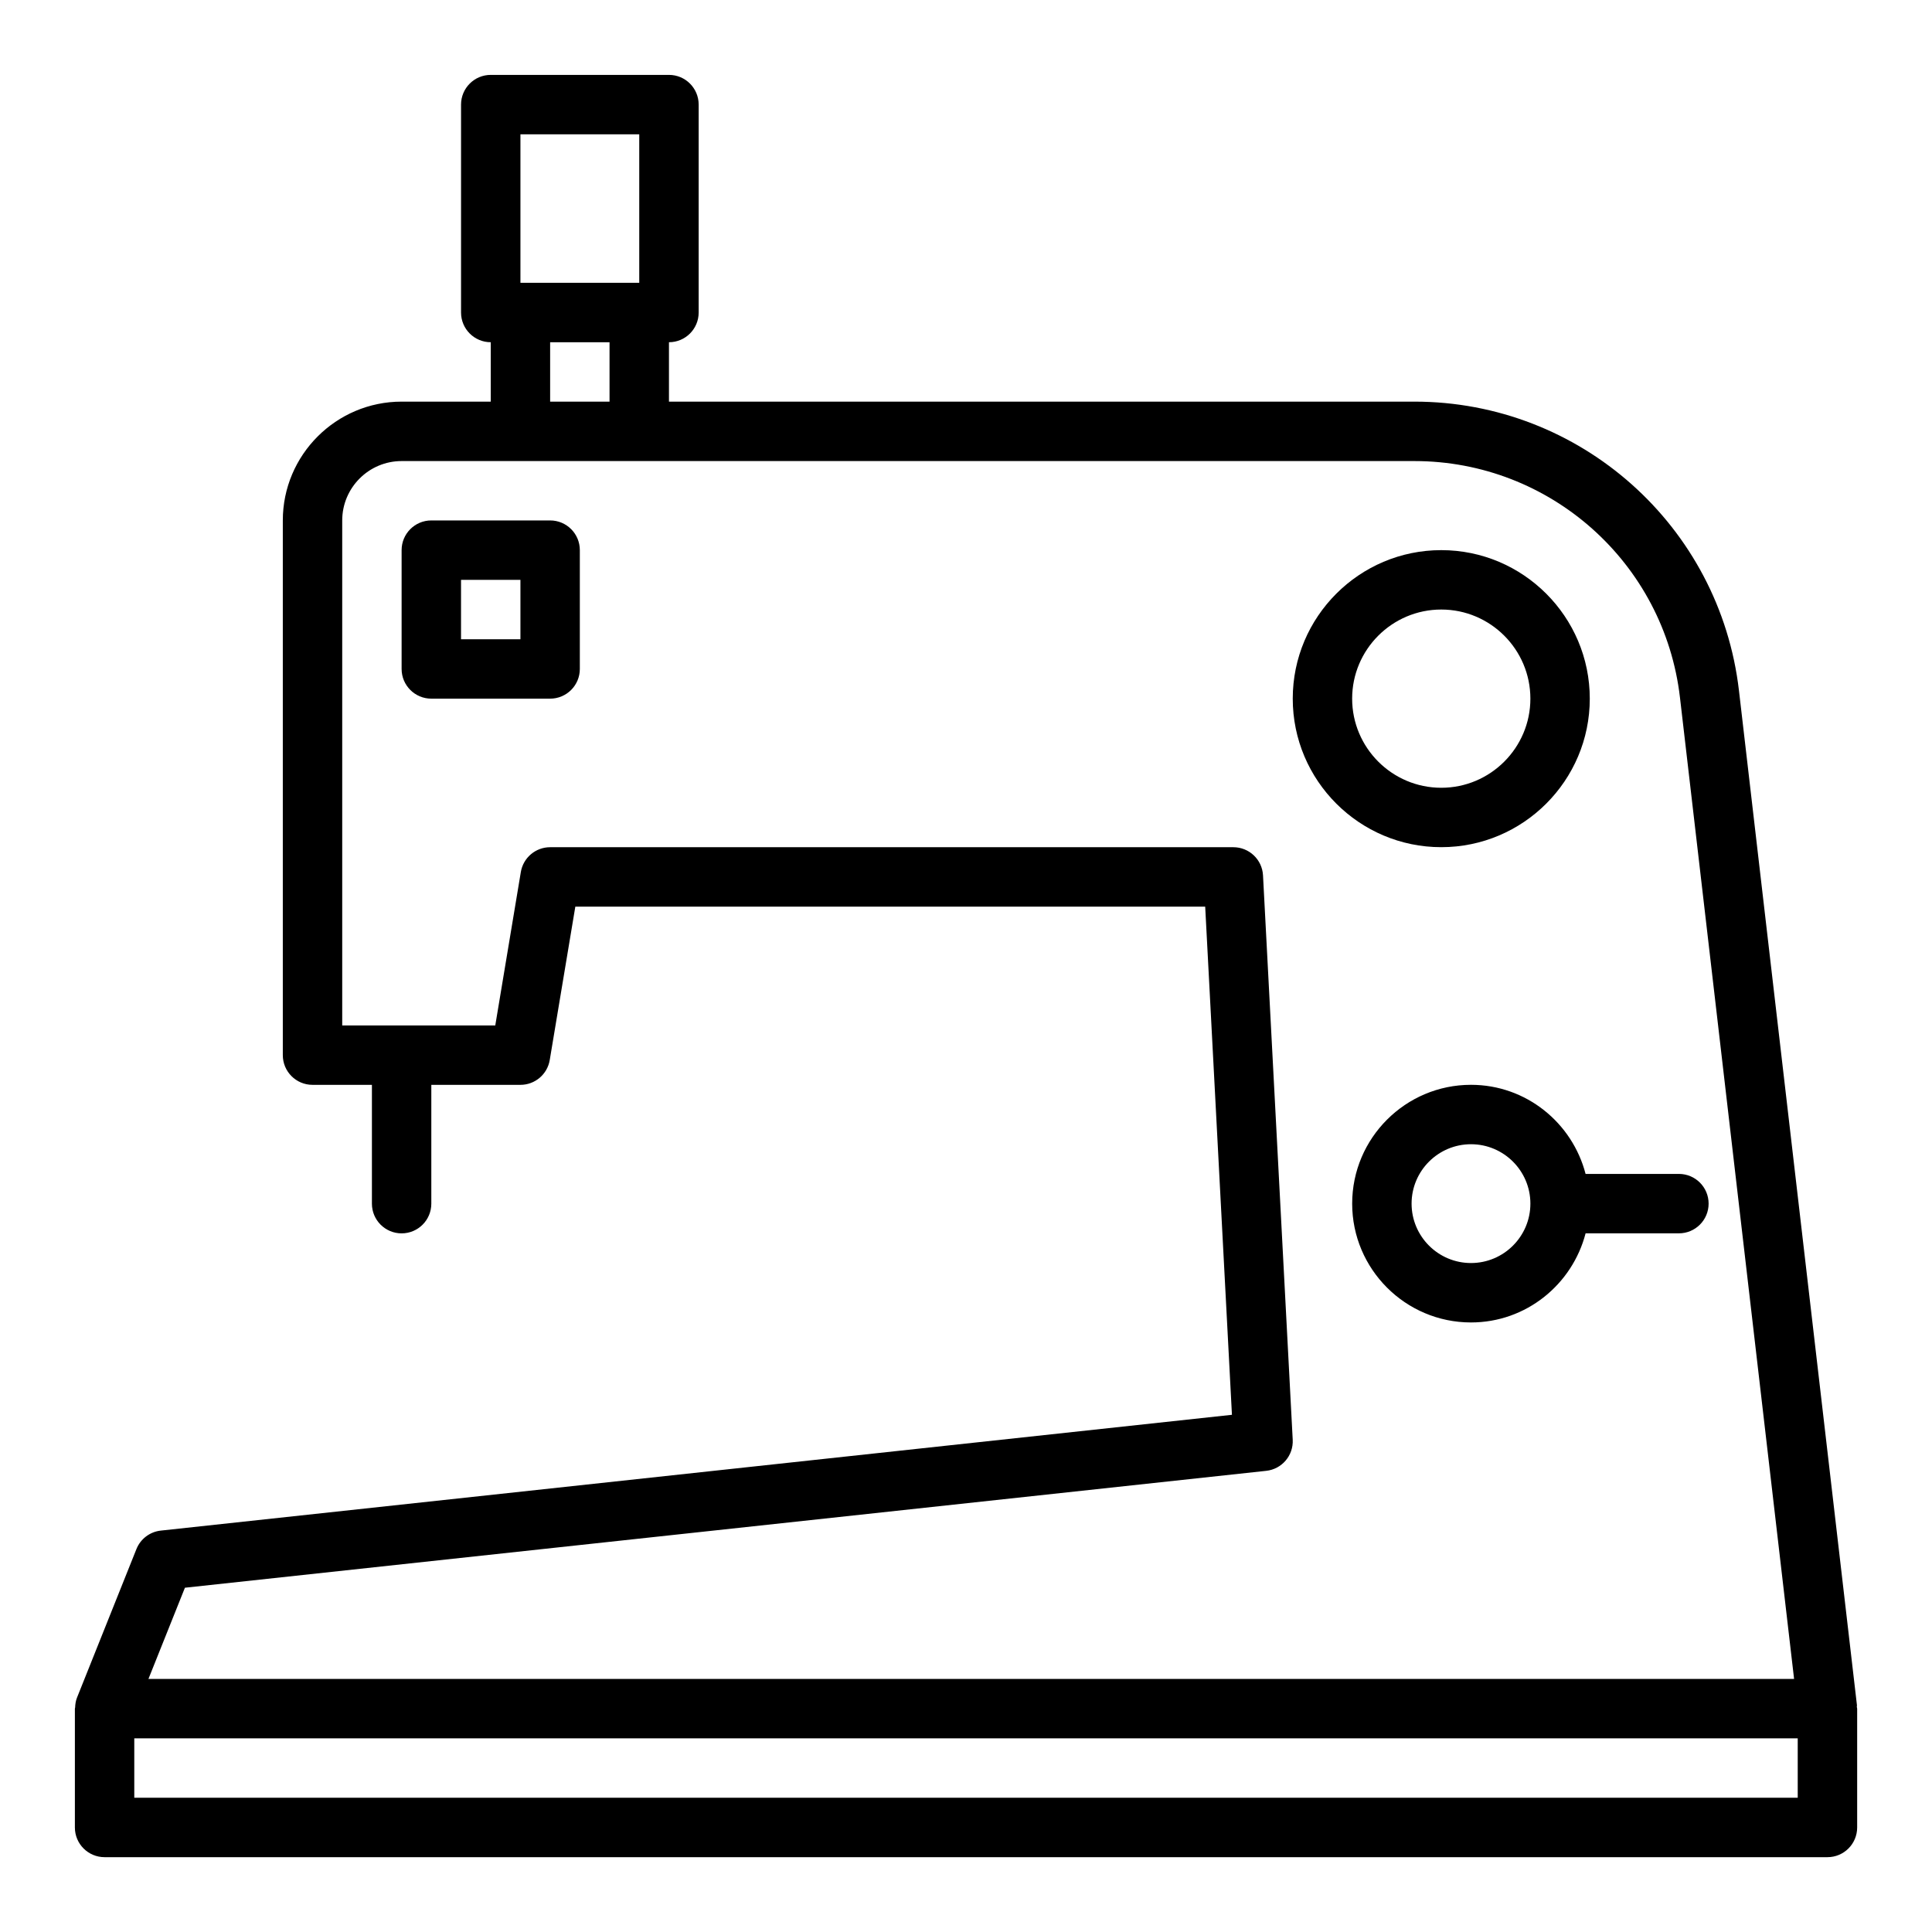 <?xml version="1.0" encoding="UTF-8"?>
<!-- Uploaded to: ICON Repo, www.iconrepo.com, Generator: ICON Repo Mixer Tools -->
<svg fill="#000000" width="800px" height="800px" version="1.1" viewBox="144 144 512 512" xmlns="http://www.w3.org/2000/svg">
 <g>
  <path d="m636.11 595.89-31.266-268.86c-5.074-43.664-42.051-76.594-86.012-76.594h-197.55v-15.742c4.348 0 7.871-3.523 7.871-7.871v-55.105c0-4.348-3.523-7.871-7.871-7.871h-47.23c-4.348 0-7.871 3.523-7.871 7.871v55.105c0 4.348 3.523 7.871 7.871 7.871v15.742h-23.617c-17.363 0-31.488 14.125-31.488 31.488v141.7c0 4.348 3.523 7.871 7.871 7.871h15.742v31.488c0 4.348 3.523 7.871 7.871 7.871 4.348 0 7.871-3.523 7.871-7.871v-31.488h23.617c3.848 0 7.133-2.781 7.766-6.578l6.781-40.652h166.92l7.09 134.67-283.86 30.688c-2.894 0.312-5.383 2.199-6.465 4.902l-15.742 39.359c-0.34 0.848-0.469 1.738-0.5 2.629-0.008 0.102-0.066 0.191-0.066 0.297v31.488c0 4.348 3.523 7.871 7.871 7.871h456.58c4.348 0 7.871-3.523 7.871-7.871v-31.488c0-0.168-0.086-0.309-0.094-0.473-0.008-0.148 0.059-0.289 0.043-0.441zm-354.19-416.3h31.488v39.359h-31.488zm7.871 55.105h15.742v15.742h-15.742zm-96.785 330.07 286.56-30.98c4.156-0.449 7.234-4.066 7.016-8.242l-7.871-149.57c-0.219-4.176-3.676-7.453-7.859-7.453h-181.06c-3.848 0-7.133 2.781-7.766 6.578l-6.773 40.652h-40.562v-133.82c0-8.684 7.062-15.742 15.742-15.742h268.4c35.969 0 66.223 26.941 70.375 62.668l30.242 260.08h-436.11zm427.41 55.656h-440.83v-15.742h440.83z"/>
  <path d="m565.31 329.15c0-21.703-17.66-39.359-39.359-39.359-21.703 0-39.359 17.66-39.359 39.359 0 21.703 17.66 39.359 39.359 39.359 21.699 0.004 39.359-17.656 39.359-39.359zm-62.977 0c0-13.023 10.594-23.617 23.617-23.617s23.617 10.594 23.617 23.617c0 13.023-10.594 23.617-23.617 23.617s-23.617-10.594-23.617-23.617z"/>
  <path d="m289.79 281.92h-31.488c-4.348 0-7.871 3.523-7.871 7.871v31.488c0 4.348 3.523 7.871 7.871 7.871h31.488c4.348 0 7.871-3.523 7.871-7.871v-31.488c0.004-4.348-3.523-7.871-7.871-7.871zm-7.871 31.488h-15.742v-15.742h15.742z"/>
  <path d="m588.93 455.1h-24.734c-3.519-13.539-15.738-23.613-30.367-23.613-17.363 0-31.488 14.125-31.488 31.488 0 17.363 14.125 31.488 31.488 31.488 14.629 0 26.848-10.074 30.371-23.617h24.73c4.348 0 7.871-3.523 7.871-7.871 0.004-4.348-3.523-7.875-7.871-7.875zm-55.102 23.617c-8.684 0-15.742-7.062-15.742-15.742 0-8.684 7.062-15.742 15.742-15.742 8.684 0 15.742 7.062 15.742 15.742 0 8.68-7.059 15.742-15.742 15.742z"/>
 </g>
</svg>